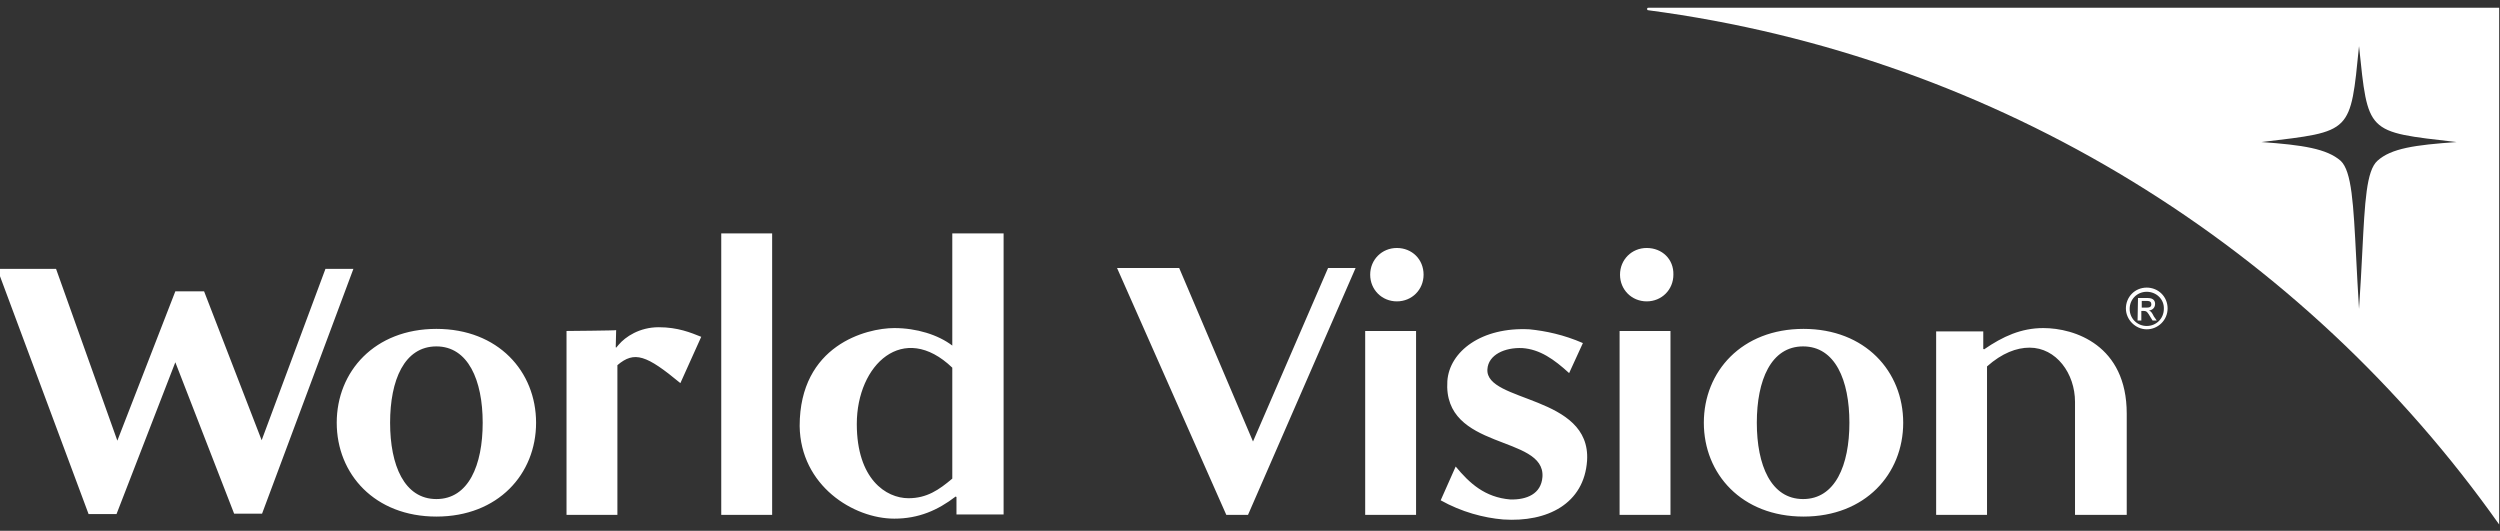 <svg xmlns="http://www.w3.org/2000/svg" width="146" height="31" viewBox="0 0 146 31" fill="none"><rect x="0" y="0" width="146" height="31" fill="#333333" stroke="none"/><g clip-path="url(#clip0_2906_9946)"><path fill-rule="evenodd" clip-rule="evenodd" d="M96.191 0.526C96.191 0.575 96.216 0.599 96.264 0.599C116.748 3.303 134.552 14.507 145.951 30.63V0.453H96.264C96.216 0.453 96.191 0.477 96.191 0.526ZM137.958 14.718C137.908 15.697 137.852 16.803 137.767 18.038C137.698 16.949 137.648 15.96 137.602 15.072C137.44 11.891 137.343 10.001 136.696 9.392C135.892 8.685 134.479 8.466 132.068 8.296C134.75 7.974 136.046 7.86 136.739 7.154C137.411 6.468 137.515 5.225 137.767 2.694C138.032 5.234 138.136 6.482 138.812 7.17C139.503 7.873 140.793 7.988 143.467 8.296C141.031 8.466 139.643 8.661 138.839 9.392C138.198 9.977 138.108 11.76 137.958 14.718Z" fill="white"></path><path d="M33.085 19.329V30.07H36.056V21.326C37.055 20.474 37.761 20.742 39.734 22.374L40.952 19.67C40.343 19.427 39.588 19.11 38.468 19.11C37.347 19.11 36.519 19.67 36.13 20.133L35.983 20.303L35.959 20.279L35.983 19.28C36.008 19.305 33.085 19.329 33.085 19.329ZM45.093 13.63H42.121V30.07H45.093V13.63ZM19.665 24.688C19.665 27.683 21.881 30.168 25.486 30.168C29.091 30.168 31.307 27.683 31.307 24.688C31.307 21.692 29.091 19.207 25.486 19.207C21.881 19.207 19.665 21.692 19.665 24.688ZM82.698 19.329H79.727V30.07H82.698V19.329ZM81.578 14.482C80.701 14.482 80.019 15.164 80.019 16.041C80.019 16.918 80.701 17.6 81.578 17.6C82.455 17.6 83.137 16.918 83.137 16.041C83.137 15.14 82.455 14.482 81.578 14.482ZM84.525 22.252C84.257 26.344 90.249 25.369 90.079 27.854C90.005 28.852 89.153 29.193 88.203 29.169C86.717 29.047 85.816 28.219 85.012 27.245L84.136 29.218C85.353 29.9 86.644 30.241 87.789 30.338C90.371 30.509 92.514 29.413 92.685 26.904C92.928 23.056 86.742 23.518 86.864 21.57C86.912 20.717 87.886 20.279 88.909 20.328C89.932 20.401 90.76 20.985 91.637 21.789L92.441 20.035C91.321 19.548 90.273 19.329 89.323 19.232C86.522 19.085 84.647 20.523 84.525 22.252ZM52.229 30.289C53.642 30.289 54.762 29.802 55.809 28.998L55.858 29.023V30.046H58.61V13.63H55.614V20.182C54.786 19.548 53.52 19.159 52.229 19.159C50.597 19.159 46.7 20.157 46.7 24.882C46.749 28.365 49.842 30.289 52.229 30.289ZM71.617 30.07H72.883L79.167 15.651H77.559L73.175 25.784L68.864 15.651H65.235L71.617 30.07ZM124.201 30.07V24.152C124.201 20.157 121.157 19.159 119.33 19.159C118.039 19.159 116.968 19.646 115.872 20.401L115.823 20.376V19.354H113.071V30.07H116.042V21.399C116.919 20.62 117.771 20.303 118.526 20.303C120.085 20.303 121.181 21.813 121.181 23.47V30.07H124.201ZM11.919 17.015H10.239L6.853 25.735L3.273 15.7H-0.161L5.173 30.021H6.805L10.239 21.156L13.673 29.997H15.305L20.639 15.7H19.007L15.281 25.71L11.919 17.015ZM28.189 24.688C28.189 27.172 27.361 29.145 25.486 29.145C23.61 29.145 22.782 27.172 22.782 24.688C22.782 22.203 23.61 20.23 25.486 20.23C27.337 20.23 28.189 22.203 28.189 24.688ZM99.504 24.688C99.504 27.683 101.721 30.168 105.325 30.168C108.93 30.168 111.147 27.683 111.147 24.688C111.147 21.692 108.93 19.207 105.325 19.207C101.721 19.207 99.504 21.692 99.504 24.688ZM108.005 24.688C108.005 27.172 107.176 29.145 105.301 29.145C103.426 29.145 102.598 27.172 102.598 24.688C102.598 22.203 103.426 20.23 105.301 20.23C107.176 20.23 108.005 22.203 108.005 24.688ZM55.614 21.472V27.951C54.835 28.609 54.129 29.096 53.057 29.096C51.742 29.096 50.037 27.976 50.037 24.761C50.037 21.278 52.765 18.745 55.614 21.472ZM94.584 19.329H97.556V30.07H94.584V19.329ZM96.168 14.482C95.291 14.482 94.609 15.164 94.609 16.041C94.609 16.918 95.291 17.6 96.168 17.6C97.044 17.6 97.726 16.918 97.726 16.041C97.751 15.14 97.069 14.482 96.168 14.482Z" fill="white"></path><path d="M125.37 19.232C124.713 19.232 124.152 18.671 124.152 18.014C124.152 17.356 124.664 16.796 125.37 16.796C126.028 16.796 126.588 17.308 126.588 18.014C126.588 18.696 126.028 19.232 125.37 19.232ZM125.37 17.04C124.81 17.04 124.372 17.478 124.372 18.038C124.372 18.598 124.81 19.037 125.37 19.037C125.93 19.037 126.369 18.598 126.369 18.038C126.393 17.478 125.93 17.04 125.37 17.04ZM124.859 17.405H125.443C125.784 17.405 125.857 17.6 125.857 17.746C125.857 17.965 125.711 18.111 125.492 18.136C125.614 18.16 125.687 18.282 125.784 18.477L125.955 18.72H125.711L125.589 18.525C125.419 18.233 125.37 18.16 125.2 18.16H125.054V18.72H124.834L124.859 17.405ZM125.37 17.965C125.541 17.965 125.638 17.916 125.638 17.77C125.638 17.648 125.565 17.575 125.419 17.575H125.078V17.965H125.37Z" fill="white"></path></g><defs><clipPath id="clip0_2906_9946"><rect width="146" height="30.46" fill="white" transform="translate(0 0.296)"></rect></clipPath></defs></svg>